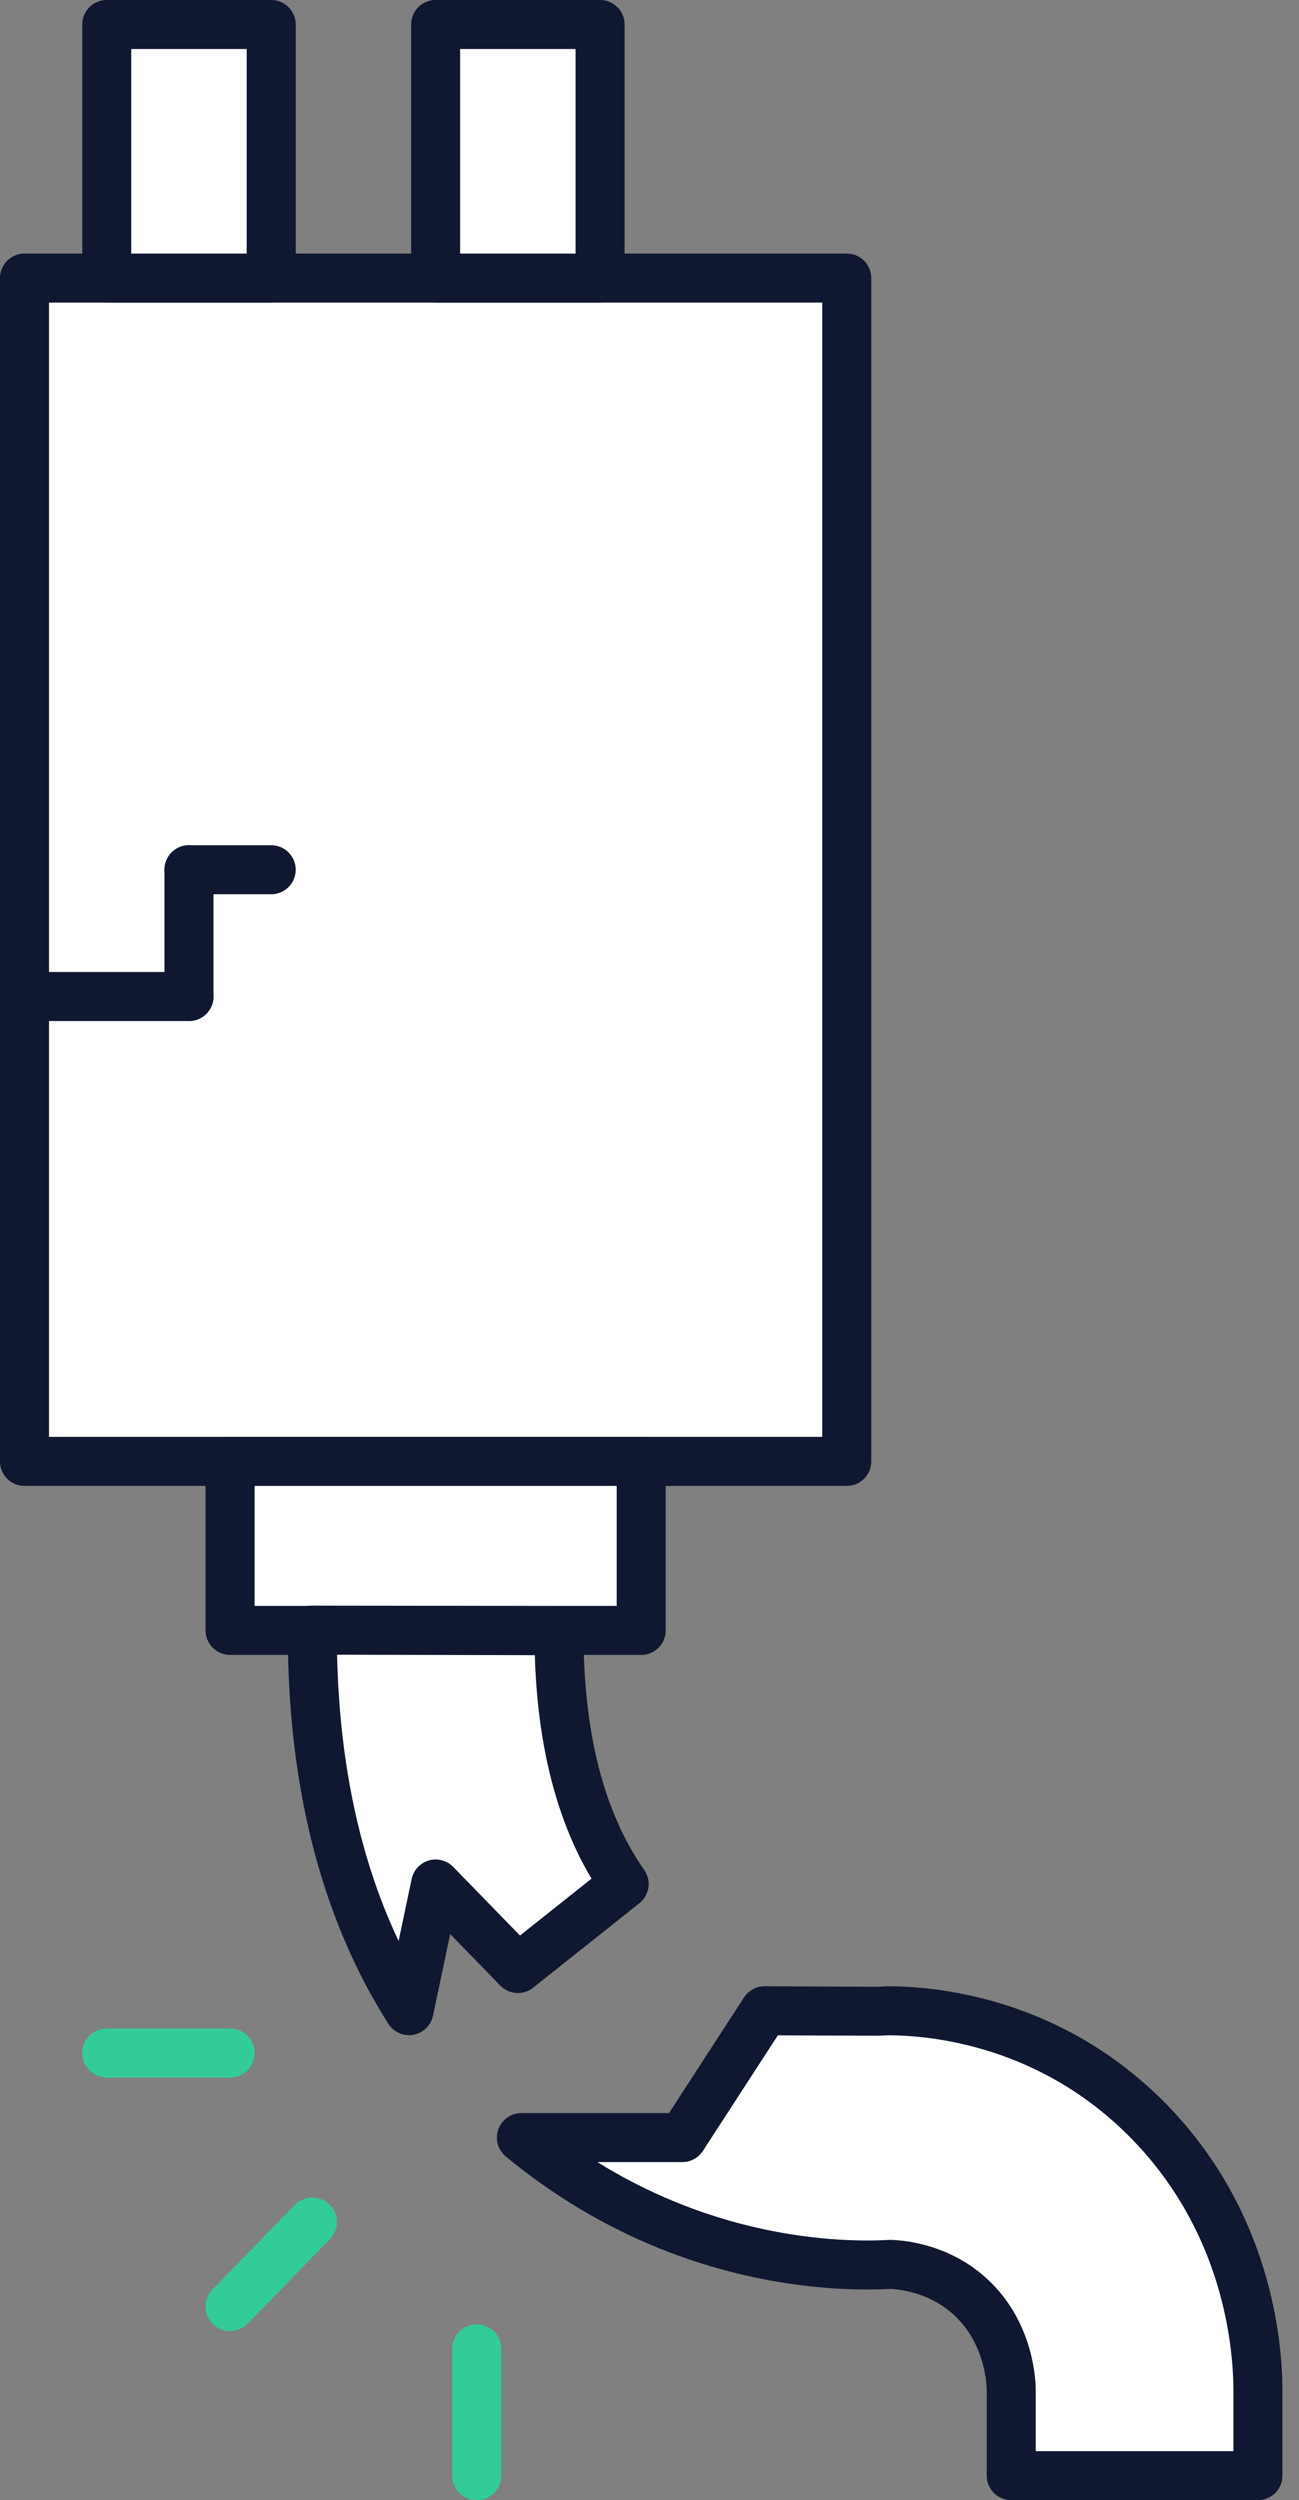 <?xml version="1.0" encoding="UTF-8"?>
<svg width="53px" height="102px" viewBox="0 0 53 102" version="1.1" xmlns="http://www.w3.org/2000/svg" xmlns:xlink="http://www.w3.org/1999/xlink">
    <rect x="0" y="0" width="53" height="102" fill="#808080" stroke="none"/>
    <title>problem</title>
    <g id="Archistar" stroke="none" stroke-width="1" fill="none" fill-rule="evenodd">
        <g id="Home-Copy-3" transform="translate(-934, -2788)">
            <g id="Group-4" transform="translate(670, 2340)">
                <g id="problem" transform="translate(265, 449)">
                    <polygon id="Fill-806" fill="#FFFFFF" fill-rule="nonzero" points="0 58.621 33.548 58.621 33.548 10.345 0 10.345"></polygon>
                    <polygon id="Stroke-807" stroke="#101730" stroke-width="2" stroke-linecap="round" stroke-linejoin="round" points="0 58.621 33.548 58.621 33.548 10.345 0 10.345"></polygon>
                    <polygon id="Fill-808" fill="#FFFFFF" fill-rule="nonzero" points="3.355 10.345 10.065 10.345 10.065 0 3.355 0"></polygon>
                    <polygon id="Stroke-809" stroke="#101730" stroke-width="2" stroke-linecap="round" stroke-linejoin="round" points="3.355 10.345 10.065 10.345 10.065 0 3.355 0"></polygon>
                    <polygon id="Fill-810" fill="#FFFFFF" fill-rule="nonzero" points="16.774 10.345 23.484 10.345 23.484 0 16.774 0"></polygon>
                    <polygon id="Stroke-811" stroke="#101730" stroke-width="2" stroke-linecap="round" stroke-linejoin="round" points="16.774 10.345 23.484 10.345 23.484 0 16.774 0"></polygon>
                    <polygon id="Fill-812" fill="#FFFFFF" fill-rule="nonzero" points="8.387 65.517 25.161 65.517 25.161 58.621 8.387 58.621"></polygon>
                    <polygon id="Stroke-813" stroke="#101730" stroke-width="2" stroke-linecap="round" stroke-linejoin="round" points="8.387 65.517 25.161 65.517 25.161 58.621 8.387 58.621"></polygon>
                    <line x1="0.001" y1="39.655" x2="6.71" y2="39.655" id="Stroke-814" stroke="#101730" stroke-width="2" stroke-linecap="round" stroke-linejoin="round"></line>
                    <line x1="6.71" y1="34.483" x2="6.71" y2="39.655" id="Stroke-815" stroke="#101730" stroke-width="2" stroke-linecap="round" stroke-linejoin="round"></line>
                    <line x1="10.065" y1="34.483" x2="6.71" y2="34.483" id="Stroke-816" stroke="#101730" stroke-width="2" stroke-linecap="round" stroke-linejoin="round"></line>
                    <path d="M16.775,75.862 L20.13,79.31 L24.466,75.862 C22.7,73.348 21.797,69.897 21.807,65.529 L11.743,65.505 C11.728,71.691 13.059,76.883 15.688,81.029 L16.775,75.862 Z" id="Fill-817" fill="#FFFFFF" fill-rule="nonzero"></path>
                    <path d="M16.775,75.862 L20.13,79.31 L24.466,75.862 C22.7,73.348 21.797,69.897 21.807,65.529 L11.743,65.505 C11.728,71.691 13.059,76.883 15.688,81.029 L16.775,75.862 L16.775,75.862 Z" id="Stroke-818" stroke="#101730" stroke-width="2" stroke-linecap="round" stroke-linejoin="round"></path>
                    <path d="M45.904,85.576 C41.913,81.477 37.107,81.034 35.227,81.034 L34.811,81.053 C34.777,81.055 30.195,81.034 30.195,81.034 L26.84,86.207 L20.273,86.207 C26.793,91.594 33.62,91.472 35.339,91.381 C35.868,91.4 37.5,91.57 38.786,92.891 C40.189,94.332 40.259,96.193 40.259,96.551 L40.259,100 L50.324,100 L50.324,96.551 C50.324,94.619 49.892,89.679 45.904,85.576" id="Fill-819" fill="#FFFFFF" fill-rule="nonzero"></path>
                    <path d="M45.904,85.576 C41.913,81.477 37.107,81.034 35.227,81.034 L34.811,81.053 C34.777,81.055 30.195,81.034 30.195,81.034 L26.84,86.207 L20.273,86.207 C26.793,91.594 33.62,91.472 35.339,91.381 C35.868,91.4 37.5,91.57 38.786,92.891 C40.189,94.332 40.259,96.193 40.259,96.551 L40.259,100 L50.324,100 L50.324,96.551 C50.324,94.619 49.892,89.679 45.904,85.576 L45.904,85.576 Z" id="Stroke-820" stroke="#101730" stroke-width="2" stroke-linecap="round" stroke-linejoin="round"></path>
                    <line x1="8.388" y1="93.103" x2="11.743" y2="89.655" id="Stroke-821" stroke="#33CC99" stroke-width="2" stroke-linecap="round" stroke-linejoin="round"></line>
                    <line x1="18.452" y1="94.828" x2="18.452" y2="100" id="Stroke-822" stroke="#33CC99" stroke-width="2" stroke-linecap="round" stroke-linejoin="round"></line>
                    <line x1="3.356" y1="82.759" x2="8.388" y2="82.759" id="Stroke-823" stroke="#33CC99" stroke-width="2" stroke-linecap="round" stroke-linejoin="round"></line>
                </g>
            </g>
        </g>
    </g>
</svg>